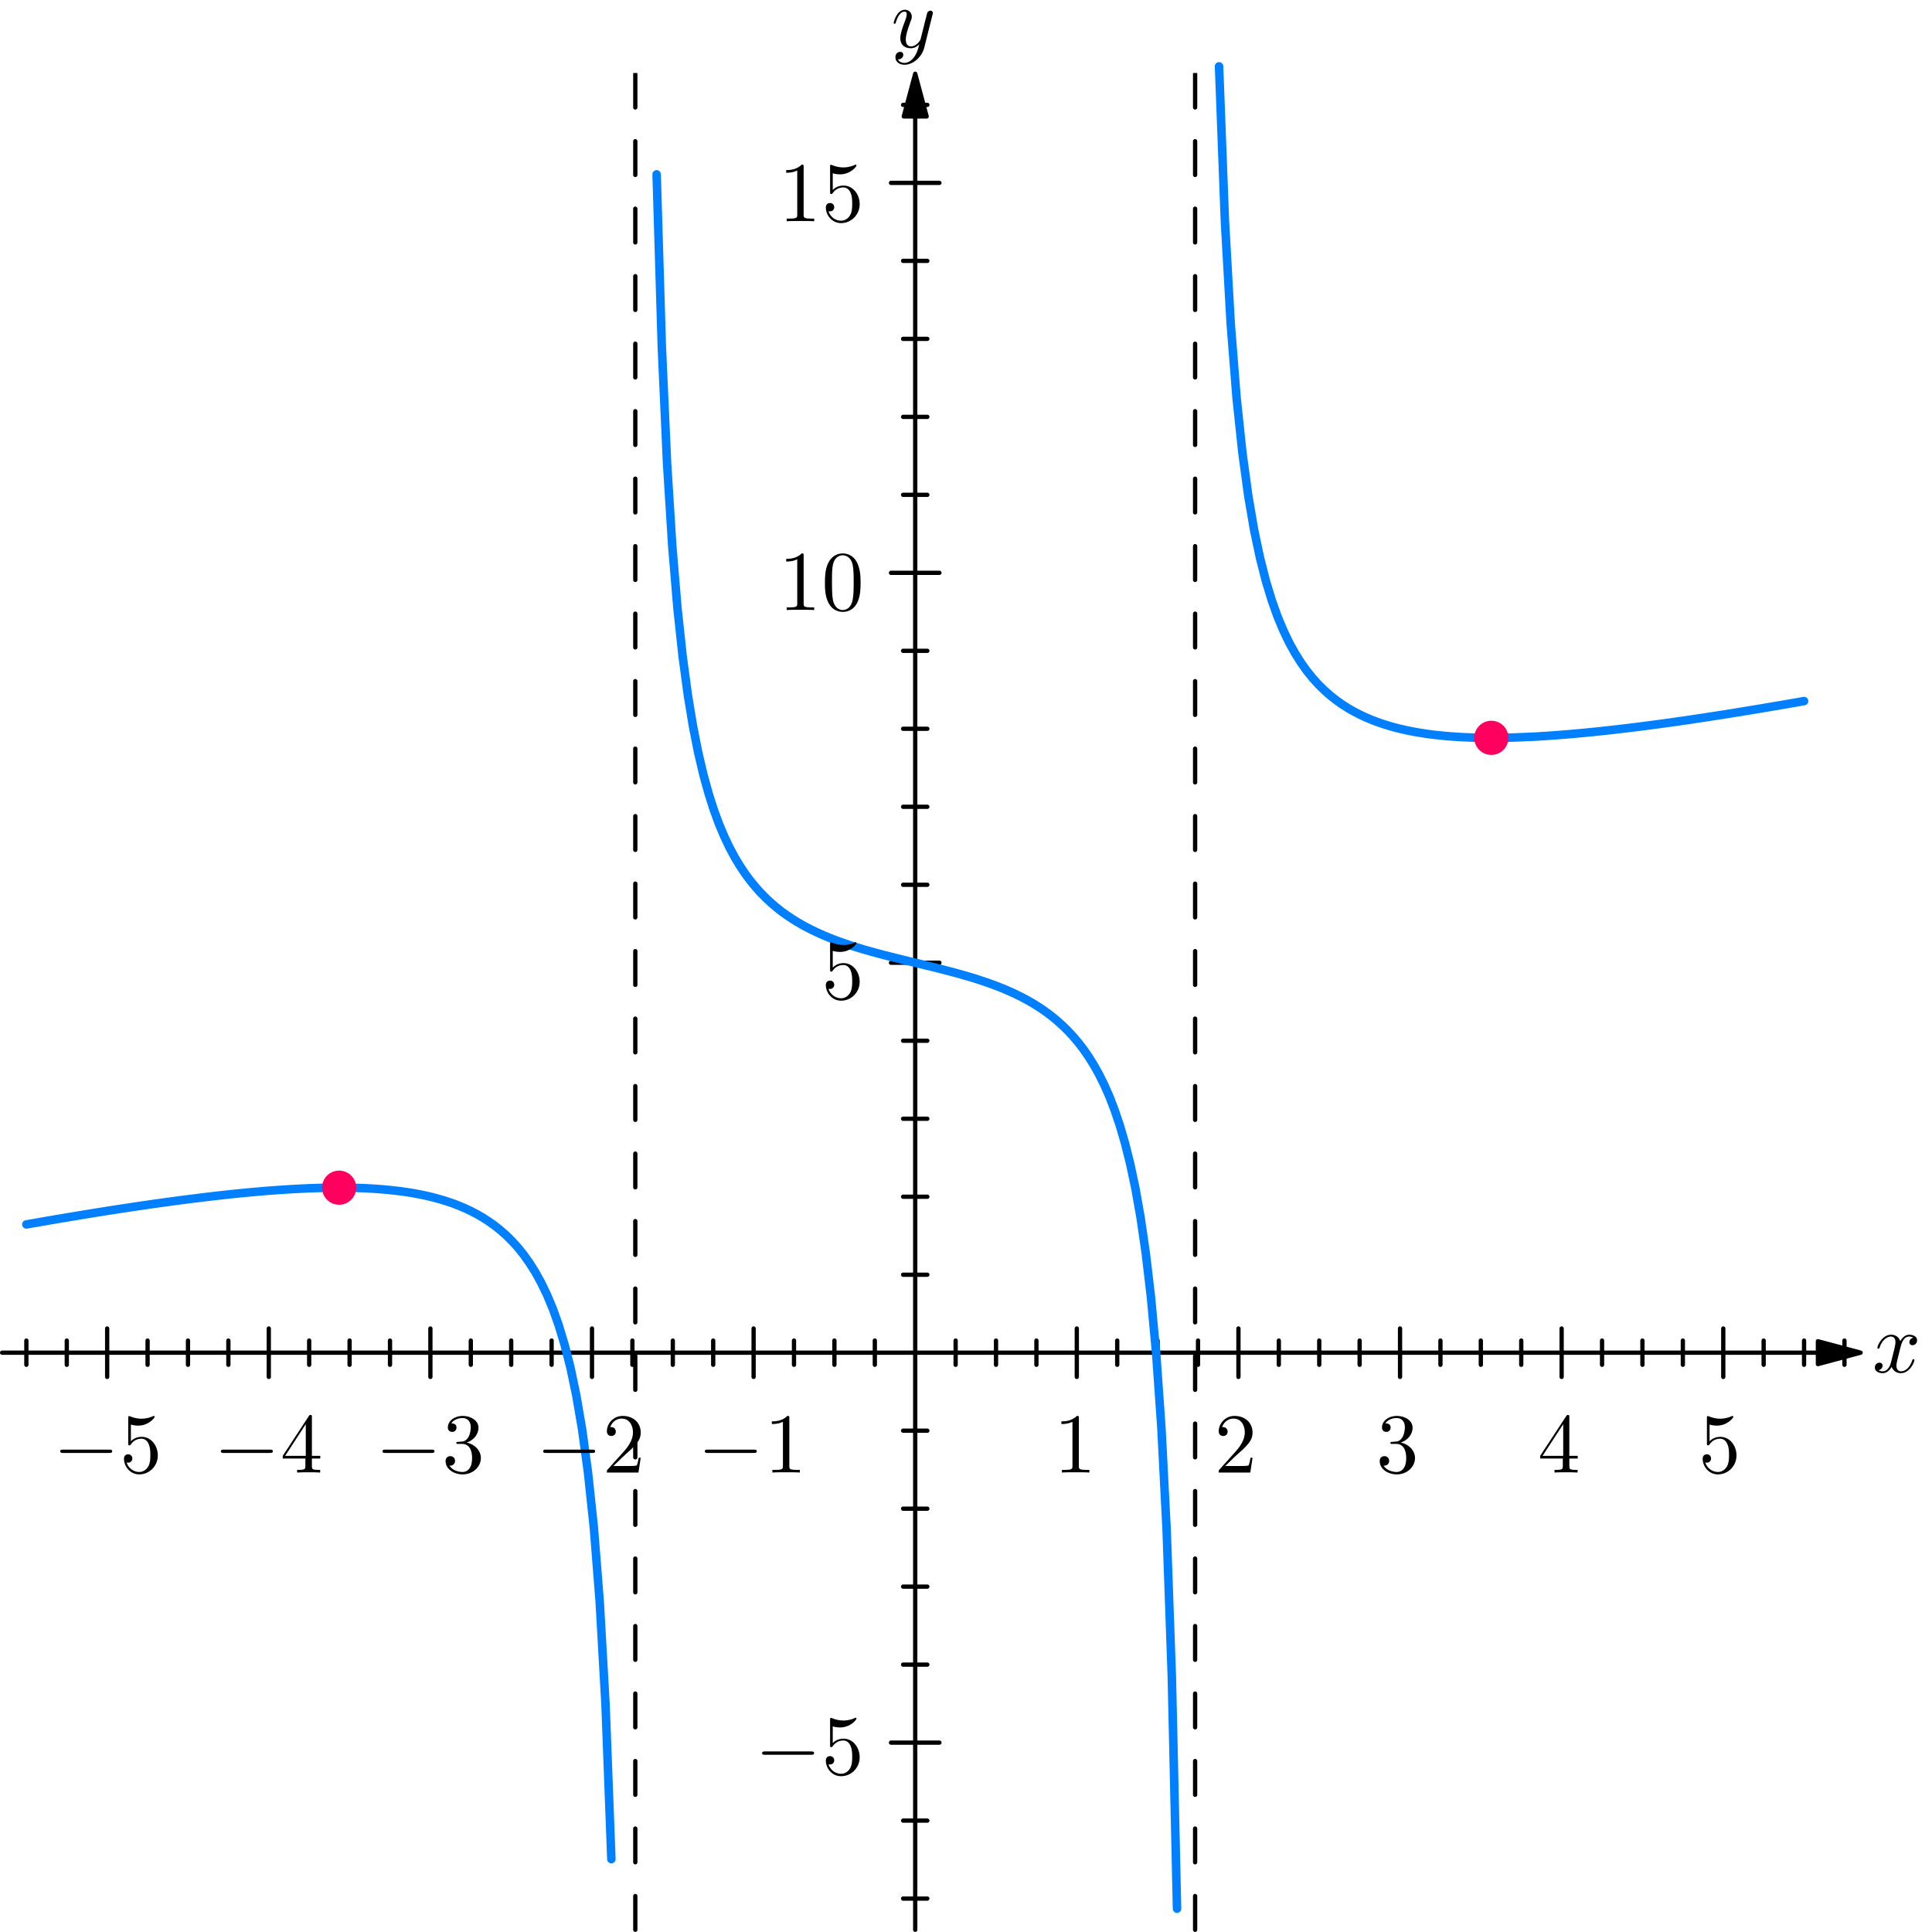 <?xml version="1.0" encoding="UTF-8"?>
<svg xmlns="http://www.w3.org/2000/svg" xmlns:xlink="http://www.w3.org/1999/xlink" width="450" height="449.98" viewBox="0 0 450 449.98" version="1.1">
<defs>
<clipPath id="clip1">
  <path d="M 212 27 L 214 27 L 214 449.98 L 212 449.98 Z M 212 27 "/>
</clipPath>
<clipPath id="clip2">
  <path d="M 147 17 L 148.941 17 L 148.941 449.98 L 147 449.98 Z M 147 17 "/>
</clipPath>
<clipPath id="clip3">
  <path d="M 277 17 L 279 17 L 279 449.98 L 277 449.98 Z M 277 17 "/>
</clipPath>
</defs>
<g id="surface1">
<g clip-path="url(#clip1)" clip-rule="nonzero">
<path style="fill:none;stroke-width:5;stroke-linecap:round;stroke-linejoin:round;stroke:rgb(0%,0%,0%);stroke-opacity:1;stroke-miterlimit:10;" d="M 1071.216 2124.924 L 1071.216 2.496 " transform="matrix(0.199,0,0,-0.199,0,449.98)"/>
</g>
<path style="fill-rule:nonzero;fill:rgb(0%,0%,0%);fill-opacity:1;stroke-width:5;stroke-linecap:round;stroke-linejoin:round;stroke:rgb(0%,0%,0%);stroke-opacity:1;stroke-miterlimit:10;" d="M 1071.216 2174.926 L 1057.821 2124.924 L 1084.611 2124.924 Z M 1071.216 2174.926 " transform="matrix(0.199,0,0,-0.199,0,449.98)"/>
<path style="fill:none;stroke-width:5;stroke-linecap:round;stroke-linejoin:round;stroke:rgb(0%,0%,0%);stroke-opacity:1;stroke-miterlimit:10;" d="M 1042.852 221.563 L 1099.561 221.563 " transform="matrix(0.199,0,0,-0.199,0,449.98)"/>
<path style="fill:none;stroke-width:5;stroke-linecap:round;stroke-linejoin:round;stroke:rgb(0%,0%,0%);stroke-opacity:1;stroke-miterlimit:10;" d="M 1042.852 1134.375 L 1099.561 1134.375 " transform="matrix(0.199,0,0,-0.199,0,449.98)"/>
<path style="fill:none;stroke-width:5;stroke-linecap:round;stroke-linejoin:round;stroke:rgb(0%,0%,0%);stroke-opacity:1;stroke-miterlimit:10;" d="M 1042.852 1590.742 L 1099.561 1590.742 " transform="matrix(0.199,0,0,-0.199,0,449.98)"/>
<path style="fill:none;stroke-width:5;stroke-linecap:round;stroke-linejoin:round;stroke:rgb(0%,0%,0%);stroke-opacity:1;stroke-miterlimit:10;" d="M 1042.852 2047.148 L 1099.561 2047.148 " transform="matrix(0.199,0,0,-0.199,0,449.98)"/>
<path style="fill:none;stroke-width:5;stroke-linecap:round;stroke-linejoin:round;stroke:rgb(0%,0%,0%);stroke-opacity:1;stroke-miterlimit:10;" d="M 1057.034 39.024 L 1085.398 39.024 " transform="matrix(0.199,0,0,-0.199,0,449.98)"/>
<path style="fill:none;stroke-width:5;stroke-linecap:round;stroke-linejoin:round;stroke:rgb(0%,0%,0%);stroke-opacity:1;stroke-miterlimit:10;" d="M 1057.034 130.274 L 1085.398 130.274 " transform="matrix(0.199,0,0,-0.199,0,449.98)"/>
<path style="fill:none;stroke-width:5;stroke-linecap:round;stroke-linejoin:round;stroke:rgb(0%,0%,0%);stroke-opacity:1;stroke-miterlimit:10;" d="M 1057.034 312.852 L 1085.398 312.852 " transform="matrix(0.199,0,0,-0.199,0,449.98)"/>
<path style="fill:none;stroke-width:5;stroke-linecap:round;stroke-linejoin:round;stroke:rgb(0%,0%,0%);stroke-opacity:1;stroke-miterlimit:10;" d="M 1057.034 404.141 L 1085.398 404.141 " transform="matrix(0.199,0,0,-0.199,0,449.98)"/>
<path style="fill:none;stroke-width:5;stroke-linecap:round;stroke-linejoin:round;stroke:rgb(0%,0%,0%);stroke-opacity:1;stroke-miterlimit:10;" d="M 1057.034 495.391 L 1085.398 495.391 " transform="matrix(0.199,0,0,-0.199,0,449.98)"/>
<path style="fill:none;stroke-width:5;stroke-linecap:round;stroke-linejoin:round;stroke:rgb(0%,0%,0%);stroke-opacity:1;stroke-miterlimit:10;" d="M 1057.034 586.68 L 1085.398 586.68 " transform="matrix(0.199,0,0,-0.199,0,449.98)"/>
<path style="fill:none;stroke-width:5;stroke-linecap:round;stroke-linejoin:round;stroke:rgb(0%,0%,0%);stroke-opacity:1;stroke-miterlimit:10;" d="M 1057.034 769.219 L 1085.398 769.219 " transform="matrix(0.199,0,0,-0.199,0,449.98)"/>
<path style="fill:none;stroke-width:5;stroke-linecap:round;stroke-linejoin:round;stroke:rgb(0%,0%,0%);stroke-opacity:1;stroke-miterlimit:10;" d="M 1057.034 860.508 L 1085.398 860.508 " transform="matrix(0.199,0,0,-0.199,0,449.98)"/>
<path style="fill:none;stroke-width:5;stroke-linecap:round;stroke-linejoin:round;stroke:rgb(0%,0%,0%);stroke-opacity:1;stroke-miterlimit:10;" d="M 1057.034 951.797 L 1085.398 951.797 " transform="matrix(0.199,0,0,-0.199,0,449.98)"/>
<path style="fill:none;stroke-width:5;stroke-linecap:round;stroke-linejoin:round;stroke:rgb(0%,0%,0%);stroke-opacity:1;stroke-miterlimit:10;" d="M 1057.034 1043.086 L 1085.398 1043.086 " transform="matrix(0.199,0,0,-0.199,0,449.98)"/>
<path style="fill:none;stroke-width:5;stroke-linecap:round;stroke-linejoin:round;stroke:rgb(0%,0%,0%);stroke-opacity:1;stroke-miterlimit:10;" d="M 1057.034 1225.625 L 1085.398 1225.625 " transform="matrix(0.199,0,0,-0.199,0,449.98)"/>
<path style="fill:none;stroke-width:5;stroke-linecap:round;stroke-linejoin:round;stroke:rgb(0%,0%,0%);stroke-opacity:1;stroke-miterlimit:10;" d="M 1057.034 1316.914 L 1085.398 1316.914 " transform="matrix(0.199,0,0,-0.199,0,449.98)"/>
<path style="fill:none;stroke-width:5;stroke-linecap:round;stroke-linejoin:round;stroke:rgb(0%,0%,0%);stroke-opacity:1;stroke-miterlimit:10;" d="M 1057.034 1408.203 L 1085.398 1408.203 " transform="matrix(0.199,0,0,-0.199,0,449.98)"/>
<path style="fill:none;stroke-width:5;stroke-linecap:round;stroke-linejoin:round;stroke:rgb(0%,0%,0%);stroke-opacity:1;stroke-miterlimit:10;" d="M 1057.034 1499.453 L 1085.398 1499.453 " transform="matrix(0.199,0,0,-0.199,0,449.98)"/>
<path style="fill:none;stroke-width:5;stroke-linecap:round;stroke-linejoin:round;stroke:rgb(0%,0%,0%);stroke-opacity:1;stroke-miterlimit:10;" d="M 1057.034 1682.031 L 1085.398 1682.031 " transform="matrix(0.199,0,0,-0.199,0,449.98)"/>
<path style="fill:none;stroke-width:5;stroke-linecap:round;stroke-linejoin:round;stroke:rgb(0%,0%,0%);stroke-opacity:1;stroke-miterlimit:10;" d="M 1057.034 1773.281 L 1085.398 1773.281 " transform="matrix(0.199,0,0,-0.199,0,449.98)"/>
<path style="fill:none;stroke-width:5;stroke-linecap:round;stroke-linejoin:round;stroke:rgb(0%,0%,0%);stroke-opacity:1;stroke-miterlimit:10;" d="M 1057.034 1864.57 L 1085.398 1864.57 " transform="matrix(0.199,0,0,-0.199,0,449.98)"/>
<path style="fill:none;stroke-width:5;stroke-linecap:round;stroke-linejoin:round;stroke:rgb(0%,0%,0%);stroke-opacity:1;stroke-miterlimit:10;" d="M 1057.034 1955.859 L 1085.398 1955.859 " transform="matrix(0.199,0,0,-0.199,0,449.98)"/>
<path style="fill:none;stroke-width:5;stroke-linecap:round;stroke-linejoin:round;stroke:rgb(0%,0%,0%);stroke-opacity:1;stroke-miterlimit:10;" d="M 1057.034 2138.437 L 1085.398 2138.437 " transform="matrix(0.199,0,0,-0.199,0,449.98)"/>
<path style="fill:none;stroke-width:5;stroke-linecap:round;stroke-linejoin:round;stroke:rgb(0%,0%,0%);stroke-opacity:1;stroke-miterlimit:10;" d="M 2127.778 677.969 L 2.498 677.969 " transform="matrix(0.199,0,0,-0.199,0,449.98)"/>
<path style="fill-rule:nonzero;fill:rgb(0%,0%,0%);fill-opacity:1;stroke-width:5;stroke-linecap:round;stroke-linejoin:round;stroke:rgb(0%,0%,0%);stroke-opacity:1;stroke-miterlimit:10;" d="M 2177.74 677.969 L 2127.778 691.364 L 2127.778 664.574 Z M 2177.74 677.969 " transform="matrix(0.199,0,0,-0.199,0,449.98)"/>
<path style="fill:none;stroke-width:5;stroke-linecap:round;stroke-linejoin:round;stroke:rgb(0%,0%,0%);stroke-opacity:1;stroke-miterlimit:10;" d="M 125.436 706.294 L 125.436 649.605 " transform="matrix(0.199,0,0,-0.199,0,449.98)"/>
<path style="fill:none;stroke-width:5;stroke-linecap:round;stroke-linejoin:round;stroke:rgb(0%,0%,0%);stroke-opacity:1;stroke-miterlimit:10;" d="M 314.604 706.294 L 314.604 649.605 " transform="matrix(0.199,0,0,-0.199,0,449.98)"/>
<path style="fill:none;stroke-width:5;stroke-linecap:round;stroke-linejoin:round;stroke:rgb(0%,0%,0%);stroke-opacity:1;stroke-miterlimit:10;" d="M 503.752 706.294 L 503.752 649.605 " transform="matrix(0.199,0,0,-0.199,0,449.98)"/>
<path style="fill:none;stroke-width:5;stroke-linecap:round;stroke-linejoin:round;stroke:rgb(0%,0%,0%);stroke-opacity:1;stroke-miterlimit:10;" d="M 692.9 706.294 L 692.9 649.605 " transform="matrix(0.199,0,0,-0.199,0,449.98)"/>
<path style="fill:none;stroke-width:5;stroke-linecap:round;stroke-linejoin:round;stroke:rgb(0%,0%,0%);stroke-opacity:1;stroke-miterlimit:10;" d="M 882.068 706.294 L 882.068 649.605 " transform="matrix(0.199,0,0,-0.199,0,449.98)"/>
<path style="fill:none;stroke-width:5;stroke-linecap:round;stroke-linejoin:round;stroke:rgb(0%,0%,0%);stroke-opacity:1;stroke-miterlimit:10;" d="M 1260.344 706.294 L 1260.344 649.605 " transform="matrix(0.199,0,0,-0.199,0,449.98)"/>
<path style="fill:none;stroke-width:5;stroke-linecap:round;stroke-linejoin:round;stroke:rgb(0%,0%,0%);stroke-opacity:1;stroke-miterlimit:10;" d="M 1449.532 706.294 L 1449.532 649.605 " transform="matrix(0.199,0,0,-0.199,0,449.98)"/>
<path style="fill:none;stroke-width:5;stroke-linecap:round;stroke-linejoin:round;stroke:rgb(0%,0%,0%);stroke-opacity:1;stroke-miterlimit:10;" d="M 1638.68 706.294 L 1638.68 649.605 " transform="matrix(0.199,0,0,-0.199,0,449.98)"/>
<path style="fill:none;stroke-width:5;stroke-linecap:round;stroke-linejoin:round;stroke:rgb(0%,0%,0%);stroke-opacity:1;stroke-miterlimit:10;" d="M 1827.808 706.294 L 1827.808 649.605 " transform="matrix(0.199,0,0,-0.199,0,449.98)"/>
<path style="fill:none;stroke-width:5;stroke-linecap:round;stroke-linejoin:round;stroke:rgb(0%,0%,0%);stroke-opacity:1;stroke-miterlimit:10;" d="M 2016.996 706.294 L 2016.996 649.605 " transform="matrix(0.199,0,0,-0.199,0,449.98)"/>
<path style="fill:none;stroke-width:5;stroke-linecap:round;stroke-linejoin:round;stroke:rgb(0%,0%,0%);stroke-opacity:1;stroke-miterlimit:10;" d="M 30.862 692.151 L 30.862 663.787 " transform="matrix(0.199,0,0,-0.199,0,449.98)"/>
<path style="fill:none;stroke-width:5;stroke-linecap:round;stroke-linejoin:round;stroke:rgb(0%,0%,0%);stroke-opacity:1;stroke-miterlimit:10;" d="M 78.169 692.151 L 78.169 663.787 " transform="matrix(0.199,0,0,-0.199,0,449.98)"/>
<path style="fill:none;stroke-width:5;stroke-linecap:round;stroke-linejoin:round;stroke:rgb(0%,0%,0%);stroke-opacity:1;stroke-miterlimit:10;" d="M 172.743 692.151 L 172.743 663.787 " transform="matrix(0.199,0,0,-0.199,0,449.98)"/>
<path style="fill:none;stroke-width:5;stroke-linecap:round;stroke-linejoin:round;stroke:rgb(0%,0%,0%);stroke-opacity:1;stroke-miterlimit:10;" d="M 220.03 692.151 L 220.03 663.787 " transform="matrix(0.199,0,0,-0.199,0,449.98)"/>
<path style="fill:none;stroke-width:5;stroke-linecap:round;stroke-linejoin:round;stroke:rgb(0%,0%,0%);stroke-opacity:1;stroke-miterlimit:10;" d="M 267.298 692.151 L 267.298 663.787 " transform="matrix(0.199,0,0,-0.199,0,449.98)"/>
<path style="fill:none;stroke-width:5;stroke-linecap:round;stroke-linejoin:round;stroke:rgb(0%,0%,0%);stroke-opacity:1;stroke-miterlimit:10;" d="M 361.872 692.151 L 361.872 663.787 " transform="matrix(0.199,0,0,-0.199,0,449.98)"/>
<path style="fill:none;stroke-width:5;stroke-linecap:round;stroke-linejoin:round;stroke:rgb(0%,0%,0%);stroke-opacity:1;stroke-miterlimit:10;" d="M 409.178 692.151 L 409.178 663.787 " transform="matrix(0.199,0,0,-0.199,0,449.98)"/>
<path style="fill:none;stroke-width:5;stroke-linecap:round;stroke-linejoin:round;stroke:rgb(0%,0%,0%);stroke-opacity:1;stroke-miterlimit:10;" d="M 456.485 692.151 L 456.485 663.787 " transform="matrix(0.199,0,0,-0.199,0,449.98)"/>
<path style="fill:none;stroke-width:5;stroke-linecap:round;stroke-linejoin:round;stroke:rgb(0%,0%,0%);stroke-opacity:1;stroke-miterlimit:10;" d="M 551.059 692.151 L 551.059 663.787 " transform="matrix(0.199,0,0,-0.199,0,449.98)"/>
<path style="fill:none;stroke-width:5;stroke-linecap:round;stroke-linejoin:round;stroke:rgb(0%,0%,0%);stroke-opacity:1;stroke-miterlimit:10;" d="M 598.326 692.151 L 598.326 663.787 " transform="matrix(0.199,0,0,-0.199,0,449.98)"/>
<path style="fill:none;stroke-width:5;stroke-linecap:round;stroke-linejoin:round;stroke:rgb(0%,0%,0%);stroke-opacity:1;stroke-miterlimit:10;" d="M 645.633 692.151 L 645.633 663.787 " transform="matrix(0.199,0,0,-0.199,0,449.98)"/>
<path style="fill:none;stroke-width:5;stroke-linecap:round;stroke-linejoin:round;stroke:rgb(0%,0%,0%);stroke-opacity:1;stroke-miterlimit:10;" d="M 740.187 692.151 L 740.187 663.787 " transform="matrix(0.199,0,0,-0.199,0,449.98)"/>
<path style="fill:none;stroke-width:5;stroke-linecap:round;stroke-linejoin:round;stroke:rgb(0%,0%,0%);stroke-opacity:1;stroke-miterlimit:10;" d="M 787.494 692.151 L 787.494 663.787 " transform="matrix(0.199,0,0,-0.199,0,449.98)"/>
<path style="fill:none;stroke-width:5;stroke-linecap:round;stroke-linejoin:round;stroke:rgb(0%,0%,0%);stroke-opacity:1;stroke-miterlimit:10;" d="M 834.761 692.151 L 834.761 663.787 " transform="matrix(0.199,0,0,-0.199,0,449.98)"/>
<path style="fill:none;stroke-width:5;stroke-linecap:round;stroke-linejoin:round;stroke:rgb(0%,0%,0%);stroke-opacity:1;stroke-miterlimit:10;" d="M 929.335 692.151 L 929.335 663.787 " transform="matrix(0.199,0,0,-0.199,0,449.98)"/>
<path style="fill:none;stroke-width:5;stroke-linecap:round;stroke-linejoin:round;stroke:rgb(0%,0%,0%);stroke-opacity:1;stroke-miterlimit:10;" d="M 976.642 692.151 L 976.642 663.787 " transform="matrix(0.199,0,0,-0.199,0,449.98)"/>
<path style="fill:none;stroke-width:5;stroke-linecap:round;stroke-linejoin:round;stroke:rgb(0%,0%,0%);stroke-opacity:1;stroke-miterlimit:10;" d="M 1023.949 692.151 L 1023.949 663.787 " transform="matrix(0.199,0,0,-0.199,0,449.98)"/>
<path style="fill:none;stroke-width:5;stroke-linecap:round;stroke-linejoin:round;stroke:rgb(0%,0%,0%);stroke-opacity:1;stroke-miterlimit:10;" d="M 1118.523 692.151 L 1118.523 663.787 " transform="matrix(0.199,0,0,-0.199,0,449.98)"/>
<path style="fill:none;stroke-width:5;stroke-linecap:round;stroke-linejoin:round;stroke:rgb(0%,0%,0%);stroke-opacity:1;stroke-miterlimit:10;" d="M 1165.79 692.151 L 1165.79 663.787 " transform="matrix(0.199,0,0,-0.199,0,449.98)"/>
<path style="fill:none;stroke-width:5;stroke-linecap:round;stroke-linejoin:round;stroke:rgb(0%,0%,0%);stroke-opacity:1;stroke-miterlimit:10;" d="M 1213.077 692.151 L 1213.077 663.787 " transform="matrix(0.199,0,0,-0.199,0,449.98)"/>
<path style="fill:none;stroke-width:5;stroke-linecap:round;stroke-linejoin:round;stroke:rgb(0%,0%,0%);stroke-opacity:1;stroke-miterlimit:10;" d="M 1307.651 692.151 L 1307.651 663.787 " transform="matrix(0.199,0,0,-0.199,0,449.98)"/>
<path style="fill:none;stroke-width:5;stroke-linecap:round;stroke-linejoin:round;stroke:rgb(0%,0%,0%);stroke-opacity:1;stroke-miterlimit:10;" d="M 1354.919 692.151 L 1354.919 663.787 " transform="matrix(0.199,0,0,-0.199,0,449.98)"/>
<path style="fill:none;stroke-width:5;stroke-linecap:round;stroke-linejoin:round;stroke:rgb(0%,0%,0%);stroke-opacity:1;stroke-miterlimit:10;" d="M 1402.225 692.151 L 1402.225 663.787 " transform="matrix(0.199,0,0,-0.199,0,449.98)"/>
<path style="fill:none;stroke-width:5;stroke-linecap:round;stroke-linejoin:round;stroke:rgb(0%,0%,0%);stroke-opacity:1;stroke-miterlimit:10;" d="M 1496.799 692.151 L 1496.799 663.787 " transform="matrix(0.199,0,0,-0.199,0,449.98)"/>
<path style="fill:none;stroke-width:5;stroke-linecap:round;stroke-linejoin:round;stroke:rgb(0%,0%,0%);stroke-opacity:1;stroke-miterlimit:10;" d="M 1544.106 692.151 L 1544.106 663.787 " transform="matrix(0.199,0,0,-0.199,0,449.98)"/>
<path style="fill:none;stroke-width:5;stroke-linecap:round;stroke-linejoin:round;stroke:rgb(0%,0%,0%);stroke-opacity:1;stroke-miterlimit:10;" d="M 1591.373 692.151 L 1591.373 663.787 " transform="matrix(0.199,0,0,-0.199,0,449.98)"/>
<path style="fill:none;stroke-width:5;stroke-linecap:round;stroke-linejoin:round;stroke:rgb(0%,0%,0%);stroke-opacity:1;stroke-miterlimit:10;" d="M 1685.967 692.151 L 1685.967 663.787 " transform="matrix(0.199,0,0,-0.199,0,449.98)"/>
<path style="fill:none;stroke-width:5;stroke-linecap:round;stroke-linejoin:round;stroke:rgb(0%,0%,0%);stroke-opacity:1;stroke-miterlimit:10;" d="M 1733.234 692.151 L 1733.234 663.787 " transform="matrix(0.199,0,0,-0.199,0,449.98)"/>
<path style="fill:none;stroke-width:5;stroke-linecap:round;stroke-linejoin:round;stroke:rgb(0%,0%,0%);stroke-opacity:1;stroke-miterlimit:10;" d="M 1780.541 692.151 L 1780.541 663.787 " transform="matrix(0.199,0,0,-0.199,0,449.98)"/>
<path style="fill:none;stroke-width:5;stroke-linecap:round;stroke-linejoin:round;stroke:rgb(0%,0%,0%);stroke-opacity:1;stroke-miterlimit:10;" d="M 1875.115 692.151 L 1875.115 663.787 " transform="matrix(0.199,0,0,-0.199,0,449.98)"/>
<path style="fill:none;stroke-width:5;stroke-linecap:round;stroke-linejoin:round;stroke:rgb(0%,0%,0%);stroke-opacity:1;stroke-miterlimit:10;" d="M 1922.382 692.151 L 1922.382 663.787 " transform="matrix(0.199,0,0,-0.199,0,449.98)"/>
<path style="fill:none;stroke-width:5;stroke-linecap:round;stroke-linejoin:round;stroke:rgb(0%,0%,0%);stroke-opacity:1;stroke-miterlimit:10;" d="M 1969.689 692.151 L 1969.689 663.787 " transform="matrix(0.199,0,0,-0.199,0,449.98)"/>
<path style="fill:none;stroke-width:5;stroke-linecap:round;stroke-linejoin:round;stroke:rgb(0%,0%,0%);stroke-opacity:1;stroke-miterlimit:10;" d="M 2064.263 692.151 L 2064.263 663.787 " transform="matrix(0.199,0,0,-0.199,0,449.98)"/>
<path style="fill:none;stroke-width:5;stroke-linecap:round;stroke-linejoin:round;stroke:rgb(0%,0%,0%);stroke-opacity:1;stroke-miterlimit:10;" d="M 2111.57 692.151 L 2111.57 663.787 " transform="matrix(0.199,0,0,-0.199,0,449.98)"/>
<path style="fill:none;stroke-width:5;stroke-linecap:round;stroke-linejoin:round;stroke:rgb(0%,0%,0%);stroke-opacity:1;stroke-miterlimit:10;" d="M 2158.837 692.151 L 2158.837 663.787 " transform="matrix(0.199,0,0,-0.199,0,449.98)"/>
<path style="fill:none;stroke-width:9.963;stroke-linecap:round;stroke-linejoin:round;stroke:rgb(0%,50.196%,100%);stroke-opacity:1;stroke-miterlimit:10;" d="M 30.862 828.091 L 37.727 829.252 L 44.573 830.472 L 51.398 831.652 L 58.243 832.852 L 65.108 834.032 L 71.953 835.153 L 78.799 836.333 L 85.663 837.454 L 99.334 839.736 L 106.219 840.857 L 126.715 844.142 L 133.6 845.204 L 147.27 847.309 L 154.135 848.312 L 167.806 850.358 L 174.691 851.361 L 181.516 852.345 L 188.361 853.289 L 195.187 854.253 L 202.071 855.158 L 208.897 856.102 L 215.742 856.987 L 222.627 857.852 L 236.297 859.564 L 243.123 860.39 L 250.007 861.216 L 256.833 861.963 L 263.678 862.731 L 270.543 863.478 L 277.388 864.186 L 291.059 865.504 L 297.924 866.133 L 311.595 867.314 L 318.479 867.845 L 332.15 868.789 L 339.015 869.222 L 345.86 869.615 L 352.686 869.969 L 359.531 870.284 L 366.415 870.54 L 373.241 870.776 L 380.086 870.933 L 386.951 871.051 L 393.796 871.09 L 400.622 871.09 L 407.467 871.012 L 414.332 870.894 L 421.177 870.697 L 428.003 870.422 L 434.848 870.048 L 441.713 869.615 L 448.558 869.064 L 455.383 868.435 L 462.268 867.687 L 469.093 866.881 L 475.939 865.897 L 482.804 864.816 L 489.649 863.557 L 496.494 862.18 L 503.359 860.626 L 510.204 858.875 L 517.03 856.948 L 523.875 854.803 L 530.74 852.463 L 537.585 849.807 L 544.41 846.916 L 551.295 843.67 L 558.121 840.11 L 564.966 836.176 L 571.791 831.75 L 578.676 826.911 L 585.501 821.482 L 592.347 815.463 L 599.172 808.716 L 606.057 801.183 L 612.882 792.666 L 619.727 783.047 L 626.592 772.189 L 633.437 759.757 L 640.283 745.556 L 647.148 729.111 L 653.993 709.894 L 660.818 687.312 L 667.703 660.423 L 674.528 627.928 L 681.374 587.978 L 688.199 537.819 L 695.084 473.085 L 701.909 386.713 L 708.754 265.86 L 715.58 85.19 " transform="matrix(0.199,0,0,-0.199,0,449.98)"/>
<path style="fill:none;stroke-width:9.963;stroke-linecap:round;stroke-linejoin:round;stroke:rgb(0%,50.196%,100%);stroke-opacity:1;stroke-miterlimit:10;" d="M 768.552 2057.101 L 774.649 1854.892 L 780.747 1719.345 L 786.845 1622.234 L 792.923 1549.376 L 799.021 1492.706 L 805.118 1447.504 L 811.216 1410.583 L 817.314 1379.918 L 823.392 1354.11 L 829.49 1332.08 L 835.548 1313.078 L 841.646 1296.555 L 847.744 1282.078 L 853.822 1269.293 L 859.919 1257.923 L 866.017 1247.774 L 872.115 1238.666 L 878.213 1230.424 L 884.291 1223.009 L 890.389 1216.203 L 896.486 1210.046 L 902.584 1204.381 L 908.662 1199.188 L 914.72 1194.408 L 920.818 1190.002 L 926.916 1185.931 L 933.014 1182.115 L 939.092 1178.594 L 945.19 1175.309 L 951.287 1172.221 L 957.385 1169.368 L 963.483 1166.634 L 969.561 1164.097 L 975.659 1161.677 L 981.756 1159.415 L 987.815 1157.271 L 993.952 1155.206 L 1000.03 1153.239 L 1006.088 1151.37 L 1012.186 1149.541 L 1018.284 1147.81 L 1024.382 1146.138 L 1030.46 1144.486 L 1036.557 1142.892 L 1054.851 1138.329 L 1060.929 1136.834 L 1066.987 1135.359 L 1073.124 1133.903 L 1079.222 1132.428 L 1085.28 1130.933 L 1091.358 1129.458 L 1103.554 1126.409 L 1115.749 1123.203 L 1121.827 1121.531 L 1127.925 1119.8 L 1134.023 1118.049 L 1140.121 1116.22 L 1146.179 1114.253 L 1152.296 1112.227 L 1158.394 1110.122 L 1164.453 1107.899 L 1170.55 1105.539 L 1176.648 1103.041 L 1182.726 1100.385 L 1188.824 1097.572 L 1194.922 1094.563 L 1201.019 1091.376 L 1207.117 1087.934 L 1213.195 1084.256 L 1219.293 1080.282 L 1225.351 1076.014 L 1231.449 1071.372 L 1237.547 1066.336 L 1243.625 1060.868 L 1249.723 1054.888 L 1255.82 1048.358 L 1261.918 1041.178 L 1268.016 1033.29 L 1274.094 1024.498 L 1280.192 1014.761 L 1286.289 1003.864 L 1292.387 991.649 L 1298.485 977.86 L 1304.524 962.143 L 1310.621 944.145 L 1316.719 923.315 L 1322.817 899.061 L 1328.915 870.402 L 1334.993 836.058 L 1341.09 794.259 L 1347.188 742.428 L 1353.286 676.415 L 1359.384 589.729 L 1365.462 471.059 L 1371.559 298.906 L 1377.657 27.222 " transform="matrix(0.199,0,0,-0.199,0,449.98)"/>
<path style="fill:none;stroke-width:9.963;stroke-linecap:round;stroke-linejoin:round;stroke:rgb(0%,50.196%,100%);stroke-opacity:1;stroke-miterlimit:10;" d="M 1426.833 2183.521 L 1433.678 2002.851 L 1440.503 1881.998 L 1447.349 1795.587 L 1454.213 1730.892 L 1461.059 1680.753 L 1467.884 1640.783 L 1474.769 1608.288 L 1481.594 1581.399 L 1488.439 1558.798 L 1495.265 1539.619 L 1502.15 1523.175 L 1508.975 1508.954 L 1515.86 1496.522 L 1522.705 1485.625 L 1529.53 1476.065 L 1536.376 1467.548 L 1543.201 1459.995 L 1550.086 1453.248 L 1556.911 1447.229 L 1563.796 1441.8 L 1570.621 1436.922 L 1577.466 1432.535 L 1584.292 1428.601 L 1591.177 1425.041 L 1598.002 1421.795 L 1604.847 1418.904 L 1611.712 1416.248 L 1618.557 1413.908 L 1625.383 1411.763 L 1632.228 1409.796 L 1639.093 1408.085 L 1645.938 1406.531 L 1652.764 1405.154 L 1659.648 1403.915 L 1666.494 1402.814 L 1673.319 1401.83 L 1680.164 1400.984 L 1687.029 1400.276 L 1693.874 1399.607 L 1700.7 1399.096 L 1707.584 1398.643 L 1714.41 1398.289 L 1721.255 1398.014 L 1728.081 1397.817 L 1734.965 1397.699 L 1741.791 1397.621 L 1748.636 1397.621 L 1755.501 1397.66 L 1762.346 1397.778 L 1769.172 1397.935 L 1776.017 1398.171 L 1782.882 1398.447 L 1789.727 1398.722 L 1796.572 1399.057 L 1803.437 1399.45 L 1810.282 1399.883 L 1817.108 1400.355 L 1823.953 1400.866 L 1830.818 1401.417 L 1837.663 1401.948 L 1844.489 1402.578 L 1851.373 1403.207 L 1865.044 1404.525 L 1871.869 1405.233 L 1878.754 1405.98 L 1885.58 1406.728 L 1892.425 1407.495 L 1899.29 1408.321 L 1912.96 1409.954 L 1919.845 1410.819 L 1940.361 1413.514 L 1947.226 1414.458 L 1954.071 1415.383 L 1960.896 1416.366 L 1967.781 1417.35 L 1974.607 1418.314 L 1981.452 1419.336 L 1988.277 1420.399 L 1995.162 1421.402 L 2008.833 1423.526 L 2015.698 1424.569 L 2036.213 1427.854 L 2043.078 1428.995 L 2056.749 1431.257 L 2063.634 1432.378 L 2070.459 1433.558 L 2077.304 1434.699 L 2084.15 1435.859 L 2091.014 1437.04 L 2097.86 1438.239 L 2104.685 1439.42 L 2111.57 1440.62 " transform="matrix(0.199,0,0,-0.199,0,449.98)"/>
<path style="fill:none;stroke-width:39.999;stroke-linecap:round;stroke-linejoin:round;stroke:rgb(100%,0%,36.863%);stroke-opacity:1;stroke-miterlimit:10;" d="M 396.924 871.09 L 396.924 871.09 " transform="matrix(0.199,0,0,-0.199,0,449.98)"/>
<path style="fill:none;stroke-width:39.999;stroke-linecap:round;stroke-linejoin:round;stroke:rgb(100%,0%,36.863%);stroke-opacity:1;stroke-miterlimit:10;" d="M 1745.508 1397.621 L 1745.508 1397.621 " transform="matrix(0.199,0,0,-0.199,0,449.98)"/>
<g clip-path="url(#clip2)" clip-rule="nonzero">
<path style="fill:none;stroke-width:5;stroke-linecap:round;stroke-linejoin:round;stroke:rgb(0%,0%,0%);stroke-opacity:1;stroke-dasharray:39.499,39.499;stroke-miterlimit:10;" d="M 743.59 2.496 L 743.59 2174.926 " transform="matrix(0.199,0,0,-0.199,0,449.98)"/>
</g>
<g clip-path="url(#clip3)" clip-rule="nonzero">
<path style="fill:none;stroke-width:5;stroke-linecap:round;stroke-linejoin:round;stroke:rgb(0%,0%,0%);stroke-opacity:1;stroke-dasharray:39.499,39.499;stroke-miterlimit:10;" d="M 1398.822 2.496 L 1398.822 2174.926 " transform="matrix(0.199,0,0,-0.199,0,449.98)"/>
</g>
<path style=" stroke:none;fill-rule:nonzero;fill:rgb(0%,0%,0%);fill-opacity:1;" d="M 188.902 408.719 C 189.242 408.719 189.617 408.719 189.617 408.316 C 189.617 407.945 189.242 407.945 188.902 407.945 L 178.195 407.945 C 177.855 407.945 177.516 407.945 177.516 408.316 C 177.516 408.719 177.855 408.719 178.195 408.719 Z M 188.902 408.719 "/>
<path style=" stroke:none;fill-rule:nonzero;fill:rgb(0%,0%,0%);fill-opacity:1;" d="M 200.234 409.309 C 200.234 406.949 198.621 404.965 196.48 404.965 C 195.547 404.965 194.68 405.273 193.965 405.988 L 193.965 402.109 C 194.371 402.234 195.02 402.359 195.641 402.359 C 198.094 402.359 199.488 400.559 199.488 400.312 C 199.488 400.188 199.426 400.094 199.273 400.094 C 199.273 400.094 199.211 400.094 199.117 400.156 C 198.715 400.34 197.75 400.746 196.418 400.746 C 195.641 400.746 194.711 400.59 193.781 400.188 C 193.625 400.125 193.594 400.125 193.562 400.125 C 193.344 400.125 193.344 400.281 193.344 400.59 L 193.344 406.453 C 193.344 406.797 193.344 406.949 193.625 406.949 C 193.781 406.949 193.812 406.918 193.902 406.797 C 194.121 406.484 194.836 405.398 196.449 405.398 C 197.473 405.398 197.969 406.301 198.125 406.672 C 198.434 407.418 198.496 408.16 198.496 409.152 C 198.496 409.867 198.496 411.047 198 411.883 C 197.535 412.66 196.789 413.156 195.891 413.156 C 194.461 413.156 193.316 412.102 192.973 410.953 C 193.035 410.953 193.098 410.984 193.316 410.984 C 193.965 410.984 194.309 410.488 194.309 410.023 C 194.309 409.527 193.965 409.031 193.316 409.031 C 193.035 409.031 192.352 409.184 192.352 410.086 C 192.352 411.793 193.719 413.715 195.922 413.715 C 198.219 413.715 200.234 411.824 200.234 409.309 Z M 200.234 409.309 "/>
<path style=" stroke:none;fill-rule:nonzero;fill:rgb(0%,0%,0%);fill-opacity:1;" d="M 200.234 228.672 C 200.234 226.316 198.621 224.328 196.48 224.328 C 195.547 224.328 194.68 224.641 193.965 225.352 L 193.965 221.473 C 194.371 221.598 195.02 221.723 195.641 221.723 C 198.094 221.723 199.488 219.922 199.488 219.676 C 199.488 219.551 199.426 219.457 199.273 219.457 C 199.273 219.457 199.211 219.457 199.117 219.52 C 198.715 219.707 197.75 220.109 196.418 220.109 C 195.641 220.109 194.711 219.953 193.781 219.551 C 193.625 219.488 193.594 219.488 193.562 219.488 C 193.344 219.488 193.344 219.645 193.344 219.953 L 193.344 225.82 C 193.344 226.16 193.344 226.316 193.625 226.316 C 193.781 226.316 193.812 226.285 193.902 226.16 C 194.121 225.848 194.836 224.762 196.449 224.762 C 197.473 224.762 197.969 225.664 198.125 226.035 C 198.434 226.781 198.496 227.523 198.496 228.52 C 198.496 229.23 198.496 230.41 198 231.25 C 197.535 232.023 196.789 232.52 195.891 232.52 C 194.461 232.52 193.316 231.465 192.973 230.316 C 193.035 230.316 193.098 230.348 193.316 230.348 C 193.965 230.348 194.309 229.852 194.309 229.387 C 194.309 228.891 193.965 228.395 193.316 228.395 C 193.035 228.395 192.352 228.551 192.352 229.449 C 192.352 231.156 193.719 233.078 195.922 233.078 C 198.219 233.078 200.234 231.188 200.234 228.672 Z M 200.234 228.672 "/>
<path style=" stroke:none;fill-rule:nonzero;fill:rgb(0%,0%,0%);fill-opacity:1;" d="M 187.184 129.43 C 187.184 128.934 187.184 128.902 186.719 128.902 C 185.477 130.172 183.738 130.172 183.117 130.172 L 183.117 130.793 C 183.523 130.793 184.672 130.793 185.695 130.266 L 185.695 140.539 C 185.695 141.25 185.633 141.469 183.863 141.469 L 183.242 141.469 L 183.242 142.09 C 183.926 142.027 185.633 142.027 186.438 142.027 C 187.215 142.027 188.953 142.027 189.637 142.09 L 189.637 141.469 L 189.016 141.469 C 187.215 141.469 187.184 141.25 187.184 140.539 Z M 187.184 129.43 "/>
<path style=" stroke:none;fill-rule:nonzero;fill:rgb(0%,0%,0%);fill-opacity:1;" d="M 200.449 135.758 C 200.449 134.176 200.359 132.594 199.676 131.137 C 198.773 129.211 197.129 128.902 196.324 128.902 C 195.113 128.902 193.688 129.43 192.848 131.258 C 192.227 132.625 192.137 134.176 192.137 135.758 C 192.137 137.25 192.195 139.016 193.035 140.539 C 193.871 142.121 195.332 142.523 196.293 142.523 C 197.348 142.523 198.867 142.121 199.738 140.227 C 200.359 138.863 200.449 137.309 200.449 135.758 Z M 196.293 142.09 C 195.516 142.09 194.34 141.594 193.996 139.699 C 193.781 138.52 193.781 136.691 193.781 135.512 C 193.781 134.238 193.781 132.934 193.934 131.879 C 194.309 129.523 195.797 129.336 196.293 129.336 C 196.945 129.336 198.246 129.707 198.621 131.664 C 198.836 132.781 198.836 134.27 198.836 135.512 C 198.836 137 198.836 138.336 198.621 139.605 C 198.309 141.5 197.191 142.09 196.293 142.09 Z M 196.293 142.09 "/>
<path style=" stroke:none;fill-rule:nonzero;fill:rgb(0%,0%,0%);fill-opacity:1;" d="M 187.184 38.871 C 187.184 38.375 187.184 38.344 186.719 38.344 C 185.477 39.617 183.738 39.617 183.117 39.617 L 183.117 40.238 C 183.523 40.238 184.672 40.238 185.695 39.711 L 185.695 49.98 C 185.695 50.695 185.633 50.914 183.863 50.914 L 183.242 50.914 L 183.242 51.531 C 183.926 51.473 185.633 51.473 186.438 51.473 C 187.215 51.473 188.953 51.473 189.637 51.531 L 189.637 50.914 L 189.016 50.914 C 187.215 50.914 187.184 50.695 187.184 49.98 Z M 187.184 38.871 "/>
<path style=" stroke:none;fill-rule:nonzero;fill:rgb(0%,0%,0%);fill-opacity:1;" d="M 200.234 47.562 C 200.234 45.203 198.621 43.219 196.48 43.219 C 195.547 43.219 194.68 43.527 193.965 44.242 L 193.965 40.363 C 194.367 40.488 195.02 40.609 195.641 40.609 C 198.094 40.609 199.488 38.812 199.488 38.562 C 199.488 38.438 199.426 38.344 199.273 38.344 C 199.273 38.344 199.211 38.344 199.117 38.406 C 198.715 38.594 197.75 38.996 196.418 38.996 C 195.641 38.996 194.711 38.844 193.781 38.438 C 193.625 38.375 193.594 38.375 193.562 38.375 C 193.344 38.375 193.344 38.531 193.344 38.844 L 193.344 44.707 C 193.344 45.047 193.344 45.203 193.625 45.203 C 193.781 45.203 193.809 45.172 193.902 45.047 C 194.121 44.738 194.836 43.652 196.449 43.652 C 197.473 43.652 197.969 44.551 198.125 44.922 C 198.434 45.668 198.496 46.414 198.496 47.406 C 198.496 48.121 198.496 49.297 198 50.137 C 197.535 50.914 196.789 51.41 195.891 51.41 C 194.461 51.41 193.312 50.355 192.973 49.207 C 193.035 49.207 193.098 49.238 193.312 49.238 C 193.965 49.238 194.309 48.742 194.309 48.273 C 194.309 47.777 193.965 47.281 193.312 47.281 C 193.035 47.281 192.352 47.438 192.352 48.336 C 192.352 50.043 193.719 51.969 195.922 51.969 C 198.215 51.969 200.234 50.074 200.234 47.562 Z M 200.234 47.562 "/>
<path style=" stroke:none;fill-rule:nonzero;fill:rgb(0%,0%,0%);fill-opacity:1;" d="M 217.184 3.48 C 217.277 3.203 217.277 3.172 217.277 3.016 C 217.277 2.676 216.996 2.488 216.688 2.488 C 216.5 2.488 216.191 2.613 216.004 2.891 C 215.973 3.016 215.785 3.605 215.727 3.977 C 215.57 4.473 215.445 5.031 215.32 5.559 L 214.422 9.129 C 214.359 9.406 213.492 10.805 212.188 10.805 C 211.195 10.805 210.977 9.934 210.977 9.191 C 210.977 8.289 211.32 7.051 211.969 5.312 C 212.281 4.504 212.375 4.289 212.375 3.883 C 212.375 3.016 211.754 2.27 210.762 2.27 C 208.867 2.27 208.152 5.156 208.152 5.312 C 208.152 5.527 208.34 5.527 208.371 5.527 C 208.59 5.527 208.59 5.465 208.68 5.156 C 209.238 3.293 210.016 2.707 210.699 2.707 C 210.852 2.707 211.195 2.707 211.195 3.324 C 211.195 3.82 210.977 4.352 210.852 4.723 C 210.047 6.832 209.703 7.949 209.703 8.879 C 209.703 10.648 210.945 11.238 212.125 11.238 C 212.902 11.238 213.551 10.898 214.109 10.34 C 213.863 11.363 213.613 12.355 212.84 13.41 C 212.312 14.062 211.566 14.652 210.668 14.652 C 210.387 14.652 209.488 14.59 209.145 13.812 C 209.457 13.812 209.734 13.812 209.984 13.566 C 210.203 13.41 210.387 13.133 210.387 12.758 C 210.387 12.137 209.859 12.074 209.676 12.074 C 209.207 12.074 208.559 12.387 208.559 13.348 C 208.559 14.34 209.426 15.086 210.668 15.086 C 212.684 15.086 214.73 13.285 215.289 11.051 Z M 217.184 3.48 "/>
<path style=" stroke:none;fill-rule:nonzero;fill:rgb(0%,0%,0%);fill-opacity:1;" d="M 25.426 338.418 C 25.766 338.418 26.137 338.418 26.137 338.016 C 26.137 337.645 25.766 337.645 25.426 337.645 L 14.719 337.645 C 14.379 337.645 14.035 337.645 14.035 338.016 C 14.035 338.418 14.379 338.418 14.719 338.418 Z M 25.426 338.418 "/>
<path style=" stroke:none;fill-rule:nonzero;fill:rgb(0%,0%,0%);fill-opacity:1;" d="M 36.758 339.008 C 36.758 336.652 35.141 334.664 33 334.664 C 32.07 334.664 31.203 334.977 30.488 335.688 L 30.488 331.809 C 30.891 331.934 31.543 332.059 32.164 332.059 C 34.613 332.059 36.012 330.258 36.012 330.012 C 36.012 329.887 35.949 329.793 35.793 329.793 C 35.793 329.793 35.73 329.793 35.641 329.855 C 35.234 330.043 34.273 330.445 32.938 330.445 C 32.164 330.445 31.234 330.289 30.301 329.887 C 30.148 329.824 30.117 329.824 30.086 329.824 C 29.867 329.824 29.867 329.98 29.867 330.289 L 29.867 336.152 C 29.867 336.496 29.867 336.652 30.148 336.652 C 30.301 336.652 30.332 336.621 30.426 336.496 C 30.645 336.184 31.355 335.098 32.969 335.098 C 33.996 335.098 34.492 336 34.645 336.371 C 34.957 337.117 35.02 337.859 35.02 338.855 C 35.02 339.566 35.02 340.746 34.523 341.586 C 34.055 342.359 33.312 342.855 32.41 342.855 C 30.984 342.855 29.836 341.801 29.496 340.652 C 29.559 340.652 29.617 340.684 29.836 340.684 C 30.488 340.684 30.828 340.188 30.828 339.723 C 30.828 339.227 30.488 338.73 29.836 338.73 C 29.559 338.73 28.875 338.883 28.875 339.785 C 28.875 341.492 30.238 343.414 32.441 343.414 C 34.738 343.414 36.758 341.523 36.758 339.008 Z M 36.758 339.008 "/>
<path style=" stroke:none;fill-rule:nonzero;fill:rgb(0%,0%,0%);fill-opacity:1;" d="M 62.836 338.418 C 63.18 338.418 63.551 338.418 63.551 338.016 C 63.551 337.645 63.18 337.645 62.836 337.645 L 52.133 337.645 C 51.793 337.645 51.449 337.645 51.449 338.016 C 51.449 338.418 51.793 338.418 52.133 338.418 Z M 62.836 338.418 "/>
<path style=" stroke:none;fill-rule:nonzero;fill:rgb(0%,0%,0%);fill-opacity:1;" d="M 71.129 339.723 L 71.129 341.43 C 71.129 342.145 71.066 342.359 69.609 342.359 L 69.203 342.359 L 69.203 342.98 C 70.012 342.918 71.035 342.918 71.875 342.918 C 72.711 342.918 73.734 342.918 74.574 342.98 L 74.574 342.359 L 74.137 342.359 C 72.68 342.359 72.648 342.145 72.648 341.43 L 72.648 339.723 L 74.605 339.723 L 74.605 339.102 L 72.648 339.102 L 72.648 330.102 C 72.648 329.699 72.648 329.574 72.309 329.574 C 72.152 329.574 72.09 329.574 71.934 329.824 L 65.855 339.102 L 65.855 339.723 Z M 71.223 339.102 L 66.41 339.102 L 71.223 331.715 Z M 71.223 339.102 "/>
<path style=" stroke:none;fill-rule:nonzero;fill:rgb(0%,0%,0%);fill-opacity:1;" d="M 100.488 338.418 C 100.832 338.418 101.203 338.418 101.203 338.016 C 101.203 337.645 100.832 337.645 100.488 337.645 L 89.785 337.645 C 89.445 337.645 89.102 337.645 89.102 338.016 C 89.102 338.418 89.445 338.418 89.785 338.418 Z M 100.488 338.418 "/>
<path style=" stroke:none;fill-rule:nonzero;fill:rgb(0%,0%,0%);fill-opacity:1;" d="M 108.688 336 C 110.301 335.473 111.449 334.105 111.449 332.523 C 111.449 330.91 109.711 329.793 107.82 329.793 C 105.832 329.793 104.312 330.973 104.312 332.492 C 104.312 333.145 104.746 333.516 105.336 333.516 C 105.926 333.516 106.328 333.082 106.328 332.492 C 106.328 331.531 105.398 331.531 105.121 331.531 C 105.711 330.539 107.012 330.289 107.727 330.289 C 108.562 330.289 109.648 330.723 109.648 332.492 C 109.648 332.742 109.59 333.891 109.09 334.758 C 108.5 335.719 107.82 335.781 107.324 335.781 C 107.168 335.812 106.703 335.844 106.547 335.844 C 106.391 335.875 106.27 335.906 106.27 336.094 C 106.27 336.309 106.391 336.309 106.734 336.309 L 107.602 336.309 C 109.215 336.309 109.961 337.645 109.961 339.598 C 109.961 342.297 108.594 342.855 107.727 342.855 C 106.855 342.855 105.367 342.516 104.684 341.367 C 105.367 341.461 105.988 341.027 105.988 340.281 C 105.988 339.566 105.461 339.164 104.902 339.164 C 104.406 339.164 103.785 339.441 103.785 340.312 C 103.785 342.113 105.617 343.414 107.789 343.414 C 110.207 343.414 112.008 341.613 112.008 339.598 C 112.008 337.984 110.734 336.434 108.688 336 Z M 108.688 336 "/>
<path style=" stroke:none;fill-rule:nonzero;fill:rgb(0%,0%,0%);fill-opacity:1;" d="M 137.902 338.418 C 138.246 338.418 138.617 338.418 138.617 338.016 C 138.617 337.645 138.246 337.645 137.902 337.645 L 127.199 337.645 C 126.855 337.645 126.516 337.645 126.516 338.016 C 126.516 338.418 126.855 338.418 127.199 338.418 Z M 137.902 338.418 "/>
<path style=" stroke:none;fill-rule:nonzero;fill:rgb(0%,0%,0%);fill-opacity:1;" d="M 142.875 341.461 L 144.984 339.41 C 148.055 336.68 149.234 335.625 149.234 333.641 C 149.234 331.375 147.469 329.793 145.047 329.793 C 142.812 329.793 141.355 331.625 141.355 333.391 C 141.355 334.477 142.348 334.477 142.41 334.477 C 142.75 334.477 143.434 334.262 143.434 333.422 C 143.434 332.926 143.062 332.398 142.379 332.398 C 142.223 332.398 142.191 332.398 142.129 332.43 C 142.562 331.129 143.648 330.414 144.797 330.414 C 146.598 330.414 147.438 332.027 147.438 333.641 C 147.438 335.223 146.473 336.773 145.355 338.016 L 141.57 342.234 C 141.355 342.453 141.355 342.516 141.355 342.98 L 148.707 342.98 L 149.234 339.535 L 148.77 339.535 C 148.645 340.125 148.523 340.996 148.305 341.305 C 148.18 341.461 146.879 341.461 146.441 341.461 Z M 142.875 341.461 "/>
<path style=" stroke:none;fill-rule:nonzero;fill:rgb(0%,0%,0%);fill-opacity:1;" d="M 175.555 338.418 C 175.898 338.418 176.27 338.418 176.27 338.016 C 176.27 337.645 175.898 337.645 175.555 337.645 L 164.852 337.645 C 164.512 337.645 164.168 337.645 164.168 338.016 C 164.168 338.418 164.512 338.418 164.852 338.418 Z M 175.555 338.418 "/>
<path style=" stroke:none;fill-rule:nonzero;fill:rgb(0%,0%,0%);fill-opacity:1;" d="M 183.848 330.32 C 183.848 329.824 183.848 329.793 183.383 329.793 C 182.141 331.066 180.402 331.066 179.781 331.066 L 179.781 331.688 C 180.188 331.688 181.336 331.688 182.359 331.16 L 182.359 341.43 C 182.359 342.145 182.297 342.359 180.527 342.359 L 179.906 342.359 L 179.906 342.98 C 180.59 342.918 182.297 342.918 183.102 342.918 C 183.879 342.918 185.617 342.918 186.297 342.98 L 186.297 342.359 L 185.68 342.359 C 183.879 342.359 183.848 342.145 183.848 341.43 Z M 183.848 330.32 "/>
<path style=" stroke:none;fill-rule:nonzero;fill:rgb(0%,0%,0%);fill-opacity:1;" d="M 251.289 330.32 C 251.289 329.824 251.289 329.793 250.824 329.793 C 249.582 331.066 247.844 331.066 247.223 331.066 L 247.223 331.688 C 247.625 331.688 248.773 331.688 249.797 331.16 L 249.797 341.43 C 249.797 342.145 249.738 342.359 247.969 342.359 L 247.348 342.359 L 247.348 342.98 C 248.031 342.918 249.738 342.918 250.543 342.918 C 251.32 342.918 253.059 342.918 253.738 342.98 L 253.738 342.359 L 253.117 342.359 C 251.32 342.359 251.289 342.145 251.289 341.43 Z M 251.289 330.32 "/>
<path style=" stroke:none;fill-rule:nonzero;fill:rgb(0%,0%,0%);fill-opacity:1;" d="M 285.383 341.461 L 287.492 339.41 C 290.562 336.68 291.742 335.625 291.742 333.641 C 291.742 331.375 289.973 329.793 287.555 329.793 C 285.32 329.793 283.859 331.625 283.859 333.391 C 283.859 334.477 284.855 334.477 284.918 334.477 C 285.258 334.477 285.941 334.262 285.941 333.422 C 285.941 332.926 285.566 332.398 284.887 332.398 C 284.73 332.398 284.699 332.398 284.637 332.43 C 285.07 331.129 286.156 330.414 287.305 330.414 C 289.105 330.414 289.941 332.027 289.941 333.641 C 289.941 335.223 288.98 336.773 287.863 338.016 L 284.078 342.234 C 283.859 342.453 283.859 342.516 283.859 342.98 L 291.215 342.98 L 291.742 339.535 L 291.277 339.535 C 291.152 340.125 291.027 340.996 290.812 341.305 C 290.688 341.461 289.383 341.461 288.949 341.461 Z M 285.383 341.461 "/>
<path style=" stroke:none;fill-rule:nonzero;fill:rgb(0%,0%,0%);fill-opacity:1;" d="M 326.262 336 C 327.875 335.473 329.023 334.105 329.023 332.523 C 329.023 330.91 327.285 329.793 325.391 329.793 C 323.406 329.793 321.887 330.973 321.887 332.492 C 321.887 333.145 322.32 333.516 322.91 333.516 C 323.5 333.516 323.902 333.082 323.902 332.492 C 323.902 331.531 322.973 331.531 322.691 331.531 C 323.281 330.539 324.586 330.289 325.301 330.289 C 326.137 330.289 327.223 330.723 327.223 332.492 C 327.223 332.742 327.16 333.891 326.664 334.758 C 326.074 335.719 325.391 335.781 324.895 335.781 C 324.742 335.812 324.277 335.844 324.121 335.844 C 323.965 335.875 323.84 335.906 323.84 336.094 C 323.84 336.309 323.965 336.309 324.305 336.309 L 325.176 336.309 C 326.789 336.309 327.535 337.645 327.535 339.598 C 327.535 342.297 326.168 342.855 325.301 342.855 C 324.43 342.855 322.941 342.516 322.258 341.367 C 322.941 341.461 323.562 341.027 323.562 340.281 C 323.562 339.566 323.035 339.164 322.477 339.164 C 321.98 339.164 321.359 339.441 321.359 340.312 C 321.359 342.113 323.188 343.414 325.363 343.414 C 327.781 343.414 329.582 341.613 329.582 339.598 C 329.582 337.984 328.309 336.434 326.262 336 Z M 326.262 336 "/>
<path style=" stroke:none;fill-rule:nonzero;fill:rgb(0%,0%,0%);fill-opacity:1;" d="M 364.008 339.723 L 364.008 341.43 C 364.008 342.145 363.945 342.359 362.488 342.359 L 362.082 342.359 L 362.082 342.98 C 362.891 342.918 363.914 342.918 364.75 342.918 C 365.59 342.918 366.613 342.918 367.453 342.98 L 367.453 342.359 L 367.016 342.359 C 365.559 342.359 365.527 342.145 365.527 341.43 L 365.527 339.723 L 367.48 339.723 L 367.48 339.102 L 365.527 339.102 L 365.527 330.102 C 365.527 329.699 365.527 329.574 365.188 329.574 C 365.031 329.574 364.969 329.574 364.812 329.824 L 358.73 339.102 L 358.73 339.723 Z M 364.102 339.102 L 359.289 339.102 L 364.102 331.715 Z M 364.102 339.102 "/>
<path style=" stroke:none;fill-rule:nonzero;fill:rgb(0%,0%,0%);fill-opacity:1;" d="M 404.461 339.008 C 404.461 336.652 402.848 334.664 400.707 334.664 C 399.777 334.664 398.906 334.977 398.195 335.688 L 398.195 331.809 C 398.598 331.934 399.25 332.059 399.871 332.059 C 402.32 332.059 403.719 330.258 403.719 330.012 C 403.719 329.887 403.656 329.793 403.5 329.793 C 403.5 329.793 403.438 329.793 403.344 329.855 C 402.941 330.043 401.98 330.445 400.645 330.445 C 399.871 330.445 398.938 330.289 398.008 329.887 C 397.852 329.824 397.82 329.824 397.789 329.824 C 397.574 329.824 397.574 329.98 397.574 330.289 L 397.574 336.152 C 397.574 336.496 397.574 336.652 397.852 336.652 C 398.008 336.652 398.039 336.621 398.133 336.496 C 398.348 336.184 399.062 335.098 400.676 335.098 C 401.699 335.098 402.195 336 402.352 336.371 C 402.66 337.117 402.723 337.859 402.723 338.855 C 402.723 339.566 402.723 340.746 402.227 341.586 C 401.762 342.359 401.016 342.855 400.117 342.855 C 398.691 342.855 397.543 341.801 397.199 340.652 C 397.262 340.652 397.324 340.684 397.543 340.684 C 398.195 340.684 398.535 340.188 398.535 339.723 C 398.535 339.227 398.195 338.73 397.543 338.73 C 397.262 338.73 396.582 338.883 396.582 339.785 C 396.582 341.492 397.945 343.414 400.148 343.414 C 402.445 343.414 404.461 341.523 404.461 339.008 Z M 404.461 339.008 "/>
<path style=" stroke:none;fill-rule:nonzero;fill:rgb(0%,0%,0%);fill-opacity:1;" d="M 442.707 313.637 C 442.832 313.141 443.297 311.309 444.664 311.309 C 444.754 311.309 445.254 311.309 445.656 311.559 C 445.098 311.684 444.727 312.148 444.727 312.645 C 444.727 312.953 444.941 313.328 445.469 313.328 C 445.902 313.328 446.523 312.984 446.523 312.18 C 446.523 311.156 445.375 310.875 444.695 310.875 C 443.547 310.875 442.863 311.93 442.613 312.363 C 442.117 311.062 441.062 310.875 440.473 310.875 C 438.426 310.875 437.277 313.422 437.277 313.918 C 437.277 314.133 437.496 314.133 437.527 314.133 C 437.68 314.133 437.742 314.07 437.773 313.918 C 438.457 311.809 439.762 311.309 440.441 311.309 C 440.816 311.309 441.496 311.496 441.496 312.645 C 441.496 313.266 441.156 314.566 440.441 317.359 C 440.133 318.57 439.418 319.41 438.551 319.41 C 438.426 319.41 437.992 319.41 437.559 319.16 C 438.055 319.035 438.488 318.633 438.488 318.074 C 438.488 317.547 438.055 317.391 437.773 317.391 C 437.152 317.391 436.688 317.887 436.688 318.539 C 436.688 319.441 437.648 319.844 438.52 319.844 C 439.852 319.844 440.566 318.445 440.598 318.355 C 440.848 319.066 441.559 319.844 442.738 319.844 C 444.785 319.844 445.902 317.301 445.902 316.801 C 445.902 316.586 445.75 316.586 445.688 316.586 C 445.5 316.586 445.469 316.68 445.406 316.801 C 444.754 318.945 443.422 319.41 442.801 319.41 C 442.023 319.41 441.715 318.789 441.715 318.105 C 441.715 317.672 441.809 317.238 442.023 316.367 Z M 442.707 313.637 "/>
</g>
</svg>
